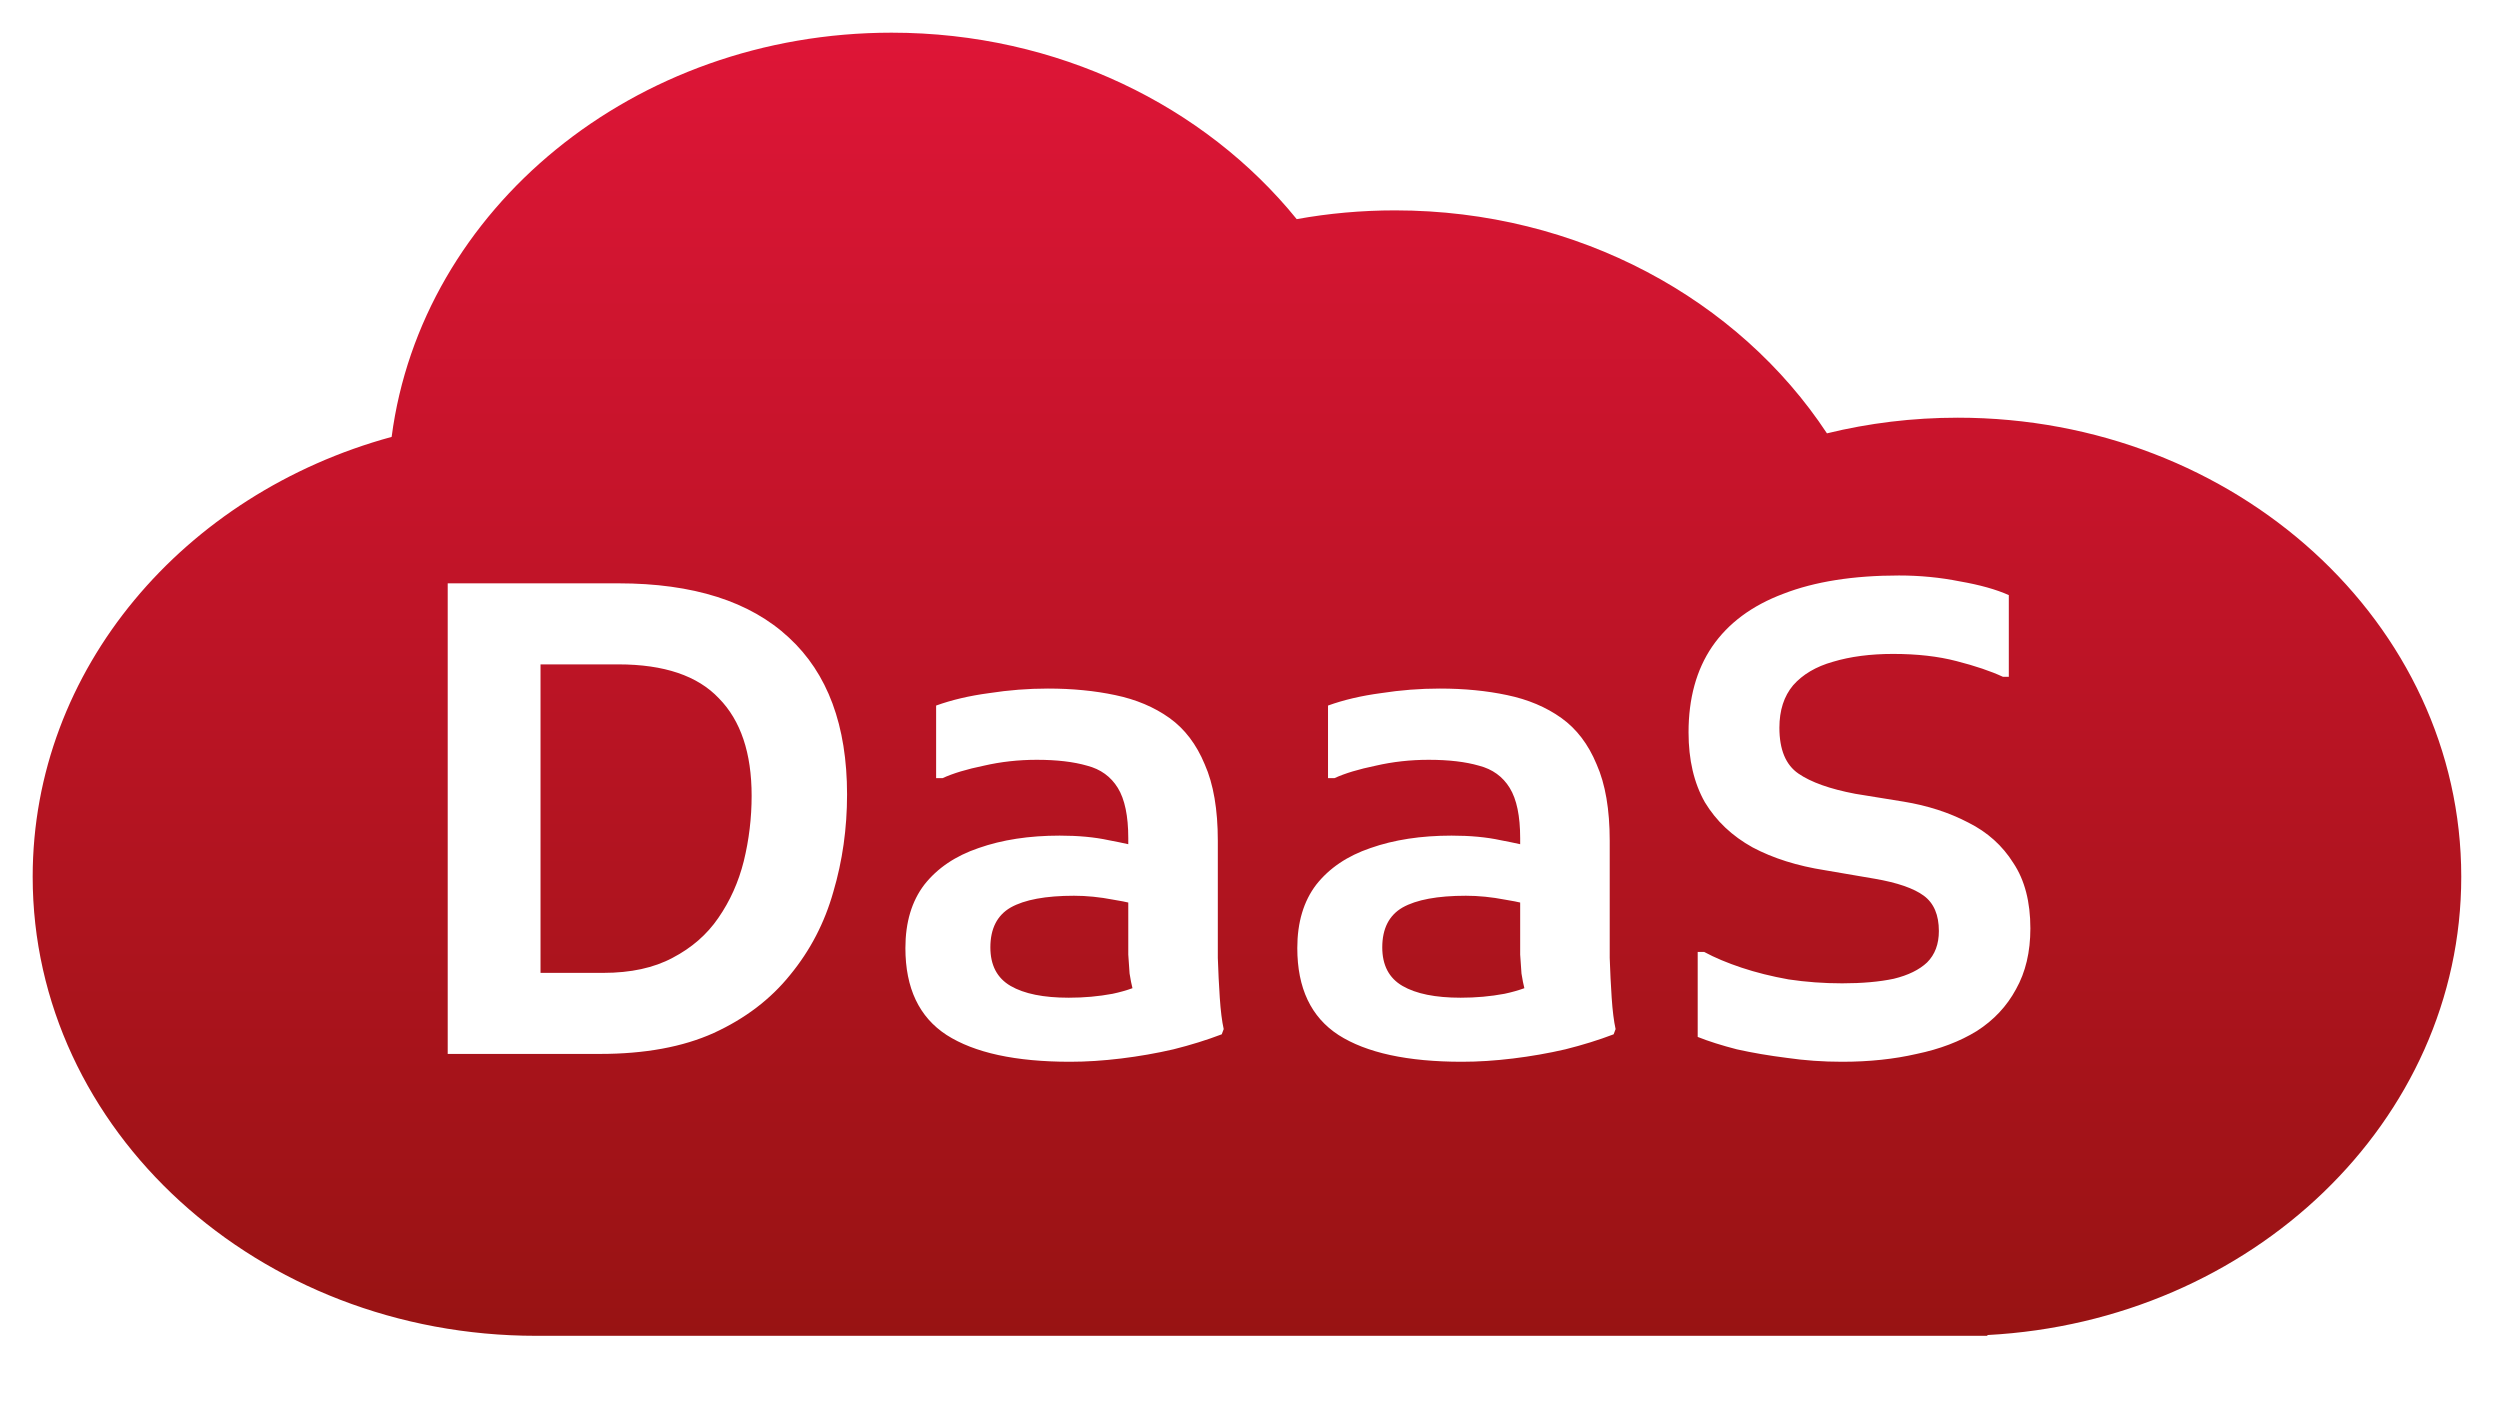 <svg width="306" height="172" viewBox="0 0 306 172" fill="none" xmlns="http://www.w3.org/2000/svg">
<g filter="url(#filter0_d_20_628)">
<path fill-rule="evenodd" clip-rule="evenodd" d="M109.128 0C77.584 0 51.576 21.608 47.937 49.476C22.523 56.407 4 77.889 4 103.315C4 134.348 31.591 159.504 65.627 159.504C65.664 159.504 65.702 159.504 65.739 159.504H239.486C239.535 159.505 239.583 159.505 239.632 159.505C239.68 159.505 239.728 159.505 239.777 159.504H243.257V159.409C275.605 157.698 301.258 133.238 301.258 103.315C301.258 72.283 273.667 47.126 239.632 47.126C234.093 47.126 228.724 47.793 223.618 49.042C212.843 32.691 193.2 21.75 170.755 21.75C166.635 21.75 162.61 22.119 158.717 22.822C147.492 8.977 129.46 0 109.128 0Z" fill="url(#paint0_linear_20_628)"/>
</g>
<path d="M61.04 129V119.08H73.84C77.2 119.08 80.027 118.467 82.32 117.24C84.667 116.013 86.533 114.387 87.92 112.36C89.36 110.28 90.4 107.96 91.04 105.4C91.68 102.787 92 100.12 92 97.4C92 92.173 90.667 88.2 88 85.48C85.387 82.707 81.28 81.32 75.68 81.32H61.04V71.4H75.68C84.853 71.4 91.813 73.613 96.56 78.04C101.307 82.413 103.68 88.813 103.68 97.24C103.68 101.4 103.12 105.373 102 109.16C100.933 112.947 99.173 116.333 96.72 119.32C94.32 122.307 91.2 124.68 87.36 126.44C83.573 128.147 78.933 129 73.44 129H61.04ZM54.8 129V71.4H66.16V129H54.8ZM130.981 129.96C124.314 129.96 119.274 128.867 115.861 126.68C112.501 124.493 110.821 120.947 110.821 116.04C110.821 112.893 111.594 110.307 113.141 108.28C114.741 106.253 116.954 104.76 119.781 103.8C122.661 102.787 125.967 102.28 129.701 102.28C131.994 102.28 133.994 102.467 135.701 102.84C137.407 103.16 138.954 103.507 140.341 103.88V111.08C139.274 110.707 137.914 110.387 136.261 110.12C134.607 109.8 133.007 109.64 131.461 109.64C127.994 109.64 125.407 110.12 123.701 111.08C122.047 112.04 121.221 113.667 121.221 115.96C121.221 118.147 122.047 119.72 123.701 120.68C125.354 121.64 127.727 122.12 130.821 122.12C132.687 122.12 134.474 121.96 136.181 121.64C137.941 121.267 139.487 120.707 140.821 119.96L139.221 123.08C139.007 122.44 138.821 121.8 138.661 121.16C138.501 120.52 138.367 119.853 138.261 119.16C138.207 118.467 138.154 117.693 138.101 116.84C138.101 115.933 138.101 114.84 138.101 113.56V102.6C138.101 99.88 137.674 97.827 136.821 96.44C135.967 95.053 134.714 94.147 133.061 93.72C131.407 93.24 129.354 93 126.901 93C124.661 93 122.501 93.24 120.421 93.72C118.341 94.147 116.661 94.653 115.381 95.24H114.581V86.36C116.501 85.667 118.661 85.16 121.061 84.84C123.461 84.467 125.861 84.28 128.261 84.28C131.247 84.28 133.994 84.547 136.501 85.08C139.061 85.613 141.274 86.547 143.141 87.88C145.007 89.213 146.447 91.107 147.461 93.56C148.527 95.96 149.061 99.08 149.061 102.92V113C149.061 114.12 149.061 115.533 149.061 117.24C149.114 118.893 149.194 120.52 149.301 122.12C149.407 123.72 149.567 125 149.781 125.96L149.541 126.6C147.727 127.293 145.754 127.907 143.621 128.44C141.541 128.92 139.407 129.293 137.221 129.56C135.034 129.827 132.954 129.96 130.981 129.96ZM178.949 129.96C172.283 129.96 167.243 128.867 163.829 126.68C160.469 124.493 158.789 120.947 158.789 116.04C158.789 112.893 159.563 110.307 161.109 108.28C162.709 106.253 164.923 104.76 167.749 103.8C170.629 102.787 173.936 102.28 177.669 102.28C179.963 102.28 181.963 102.467 183.669 102.84C185.376 103.16 186.923 103.507 188.309 103.88V111.08C187.243 110.707 185.883 110.387 184.229 110.12C182.576 109.8 180.976 109.64 179.429 109.64C175.963 109.64 173.376 110.12 171.669 111.08C170.016 112.04 169.189 113.667 169.189 115.96C169.189 118.147 170.016 119.72 171.669 120.68C173.323 121.64 175.696 122.12 178.789 122.12C180.656 122.12 182.443 121.96 184.149 121.64C185.909 121.267 187.456 120.707 188.789 119.96L187.189 123.08C186.976 122.44 186.789 121.8 186.629 121.16C186.469 120.52 186.336 119.853 186.229 119.16C186.176 118.467 186.123 117.693 186.069 116.84C186.069 115.933 186.069 114.84 186.069 113.56V102.6C186.069 99.88 185.643 97.827 184.789 96.44C183.936 95.053 182.683 94.147 181.029 93.72C179.376 93.24 177.323 93 174.869 93C172.629 93 170.469 93.24 168.389 93.72C166.309 94.147 164.629 94.653 163.349 95.24H162.549V86.36C164.469 85.667 166.629 85.16 169.029 84.84C171.429 84.467 173.829 84.28 176.229 84.28C179.216 84.28 181.963 84.547 184.469 85.08C187.029 85.613 189.243 86.547 191.109 87.88C192.976 89.213 194.416 91.107 195.429 93.56C196.496 95.96 197.029 99.08 197.029 102.92V113C197.029 114.12 197.029 115.533 197.029 117.24C197.083 118.893 197.163 120.52 197.269 122.12C197.376 123.72 197.536 125 197.749 125.96L197.509 126.6C195.696 127.293 193.723 127.907 191.589 128.44C189.509 128.92 187.376 129.293 185.189 129.56C183.003 129.827 180.923 129.96 178.949 129.96ZM207.798 116.52H208.598C209.878 117.213 211.398 117.853 213.158 118.44C214.918 119.027 216.838 119.507 218.918 119.88C221.051 120.2 223.238 120.36 225.478 120.36C227.931 120.36 230.038 120.173 231.798 119.8C233.558 119.373 234.918 118.707 235.878 117.8C236.838 116.84 237.318 115.56 237.318 113.96C237.318 111.987 236.705 110.547 235.478 109.64C234.251 108.733 232.251 108.04 229.478 107.56L223.398 106.52C219.985 105.987 217.025 105.053 214.518 103.72C212.011 102.333 210.065 100.493 208.678 98.2C207.345 95.853 206.678 93 206.678 89.64C206.678 85.48 207.638 81.987 209.558 79.16C211.531 76.28 214.438 74.12 218.278 72.68C222.118 71.187 226.838 70.44 232.438 70.44C234.998 70.44 237.478 70.68 239.878 71.16C242.331 71.587 244.331 72.147 245.878 72.84V82.84H245.158C243.665 82.147 241.771 81.507 239.478 80.92C237.238 80.333 234.651 80.04 231.718 80.04C228.945 80.04 226.491 80.36 224.358 81C222.278 81.587 220.651 82.547 219.478 83.88C218.358 85.213 217.798 86.947 217.798 89.08C217.798 91.747 218.571 93.613 220.118 94.68C221.665 95.747 223.985 96.573 227.078 97.16L232.998 98.12C235.931 98.6 238.571 99.453 240.918 100.68C243.265 101.853 245.105 103.507 246.438 105.64C247.825 107.72 248.518 110.387 248.518 113.64C248.518 116.52 247.931 119 246.758 121.08C245.638 123.16 244.038 124.867 241.958 126.2C239.878 127.48 237.425 128.413 234.598 129C231.825 129.64 228.785 129.96 225.478 129.96C223.131 129.96 220.865 129.8 218.678 129.48C216.545 129.213 214.518 128.867 212.598 128.44C210.731 127.96 209.131 127.453 207.798 126.92V116.52Z" fill="white"/>
<defs>
<filter id="filter0_d_20_628" x="0" y="0" width="305.258" height="167.505" filterUnits="userSpaceOnUse" color-interpolation-filters="sRGB">
<feFlood flood-opacity="0" result="BackgroundImageFix"/>
<feColorMatrix in="SourceAlpha" type="matrix" values="0 0 0 0 0 0 0 0 0 0 0 0 0 0 0 0 0 0 127 0" result="hardAlpha"/>
<feOffset dy="4"/>
<feGaussianBlur stdDeviation="2"/>
<feComposite in2="hardAlpha" operator="out"/>
<feColorMatrix type="matrix" values="0 0 0 0 0 0 0 0 0 0 0 0 0 0 0 0 0 0 0.25 0"/>
<feBlend mode="normal" in2="BackgroundImageFix" result="effect1_dropShadow_20_628"/>
<feBlend mode="normal" in="SourceGraphic" in2="effect1_dropShadow_20_628" result="shape"/>
</filter>
<linearGradient id="paint0_linear_20_628" x1="152.629" y1="0" x2="152.629" y2="159.505" gradientUnits="userSpaceOnUse">
<stop stop-color="#DE1537"/>
<stop offset="1" stop-color="#981313"/>
</linearGradient>
</defs>
</svg>
